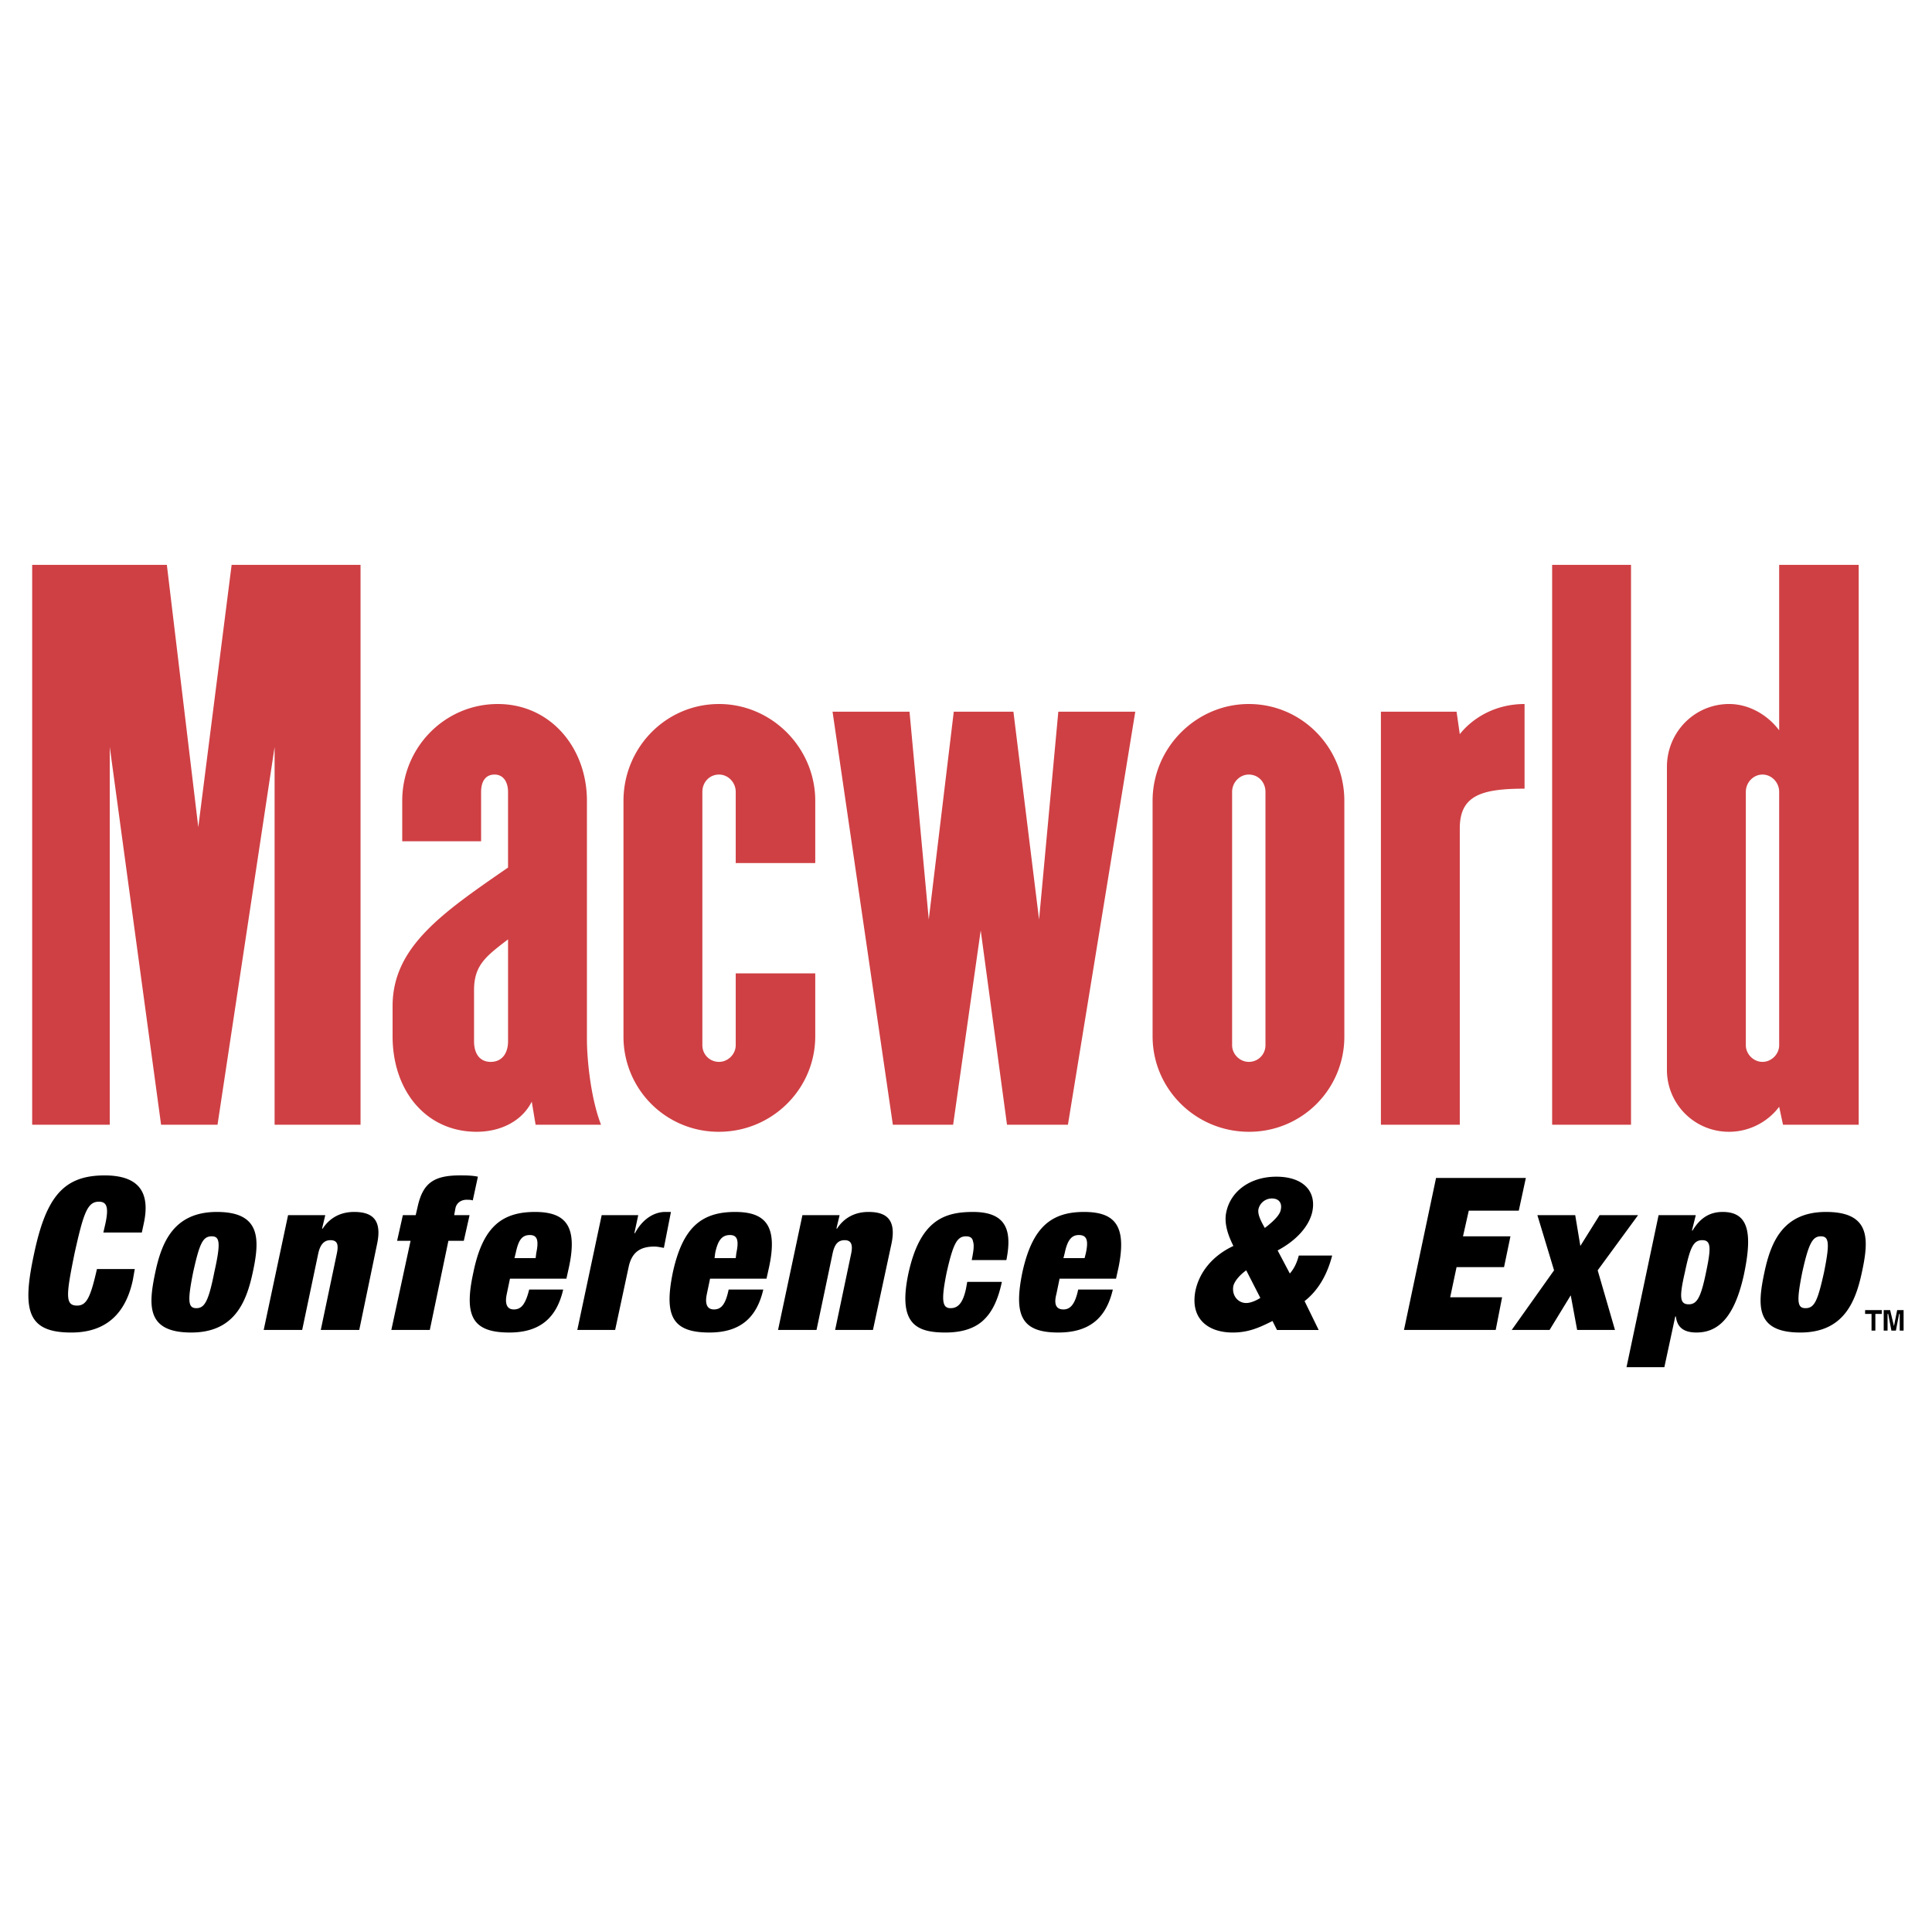 <svg xmlns="http://www.w3.org/2000/svg" width="2500" height="2500" viewBox="0 0 192.756 192.756"><g fill-rule="evenodd" clip-rule="evenodd"><path fill="#fff" d="M0 0h192.756v192.756H0V0z"/><path fill="#cf4044" d="M27.397 112.215V74.527l-5.695 37.688h-5.631l-5.119-37.688v37.688H3.21v-55.86h13.437l3.136 26.17 3.327-26.17h12.861v55.86h-8.574zM50.688 103.896c0 1.152-.576 2.047-1.728 2.047s-1.664-.895-1.664-2.047v-5.119c0-2.496 1.216-3.391 3.392-5.055v10.174zm9.277 8.319c-1.087-2.814-1.407-6.783-1.407-8.51V79.902c0-5.311-3.647-9.662-8.894-9.662-5.311 0-9.534 4.352-9.534 9.662v4.031H48v-4.927c0-.959.384-1.728 1.343-1.728.896 0 1.344.768 1.344 1.728v7.55c-6.591 4.543-11.518 7.935-11.518 13.821v3.008c0 5.502 3.391 9.533 8.382 9.533 2.432 0 4.543-1.088 5.503-3.006l.384 2.303h6.527zM71.739 112.918a9.476 9.476 0 0 1-9.534-9.533V79.902c0-5.311 4.223-9.662 9.534-9.662 5.247 0 9.599 4.352 9.599 9.662v6.207h-7.935v-7.103c0-.959-.768-1.728-1.664-1.728-.959 0-1.664.768-1.664 1.728v25.275c0 .895.704 1.662 1.664 1.662.896 0 1.664-.768 1.664-1.662v-7.168h7.935v6.271c-.001 5.311-4.352 9.534-9.599 9.534zM106.547 112.215h-6.078l-2.623-19.388-2.752 19.388H89.08l-6.016-41.207h7.679l1.92 20.731 2.495-20.731h5.951l2.559 20.731 1.92-20.731h7.678l-6.719 41.207zM126.256 104.281c0 .895-.705 1.662-1.664 1.662-.896 0-1.664-.768-1.664-1.662V79.006c0-.959.768-1.728 1.664-1.728.959 0 1.664.768 1.664 1.728v25.275zm7.869-.896V79.902c0-5.311-4.223-9.662-9.533-9.662-5.248 0-9.598 4.352-9.598 9.662v23.483c0 5.311 4.35 9.533 9.598 9.533a9.476 9.476 0 0 0 9.533-9.533zM145.643 82.653v29.562h-7.869V71.008h7.549l.32 2.239c1.217-1.536 3.455-3.007 6.463-3.007v8.446c-4.352 0-6.463.704-6.463 3.967zM154.857 112.215h7.87v-55.86h-7.87v55.86zM177.508 104.281c0 .895-.768 1.662-1.664 1.662-.895 0-1.662-.768-1.662-1.662V79.006c0-.959.768-1.728 1.662-1.728.896 0 1.664.768 1.664 1.728v25.275zm7.935 7.934v-55.86h-7.936v16.508c-1.15-1.536-3.008-2.624-4.99-2.624-3.455 0-6.207 2.815-6.207 6.271v30.201a6.172 6.172 0 0 0 6.207 6.207c1.982 0 3.84-.959 4.99-2.494l.385 1.791h7.551z"/><path d="M10.504 122.133c.384-1.729.128-2.24-.64-2.24-1.152 0-1.536 1.152-2.432 5.184-.832 4.096-.96 5.182.256 5.182.96 0 1.344-.83 1.984-3.646h3.775l-.192 1.088c-.896 4.223-3.583 5.246-6.143 5.246-4.415 0-4.927-2.238-3.711-7.869 1.216-5.76 3.008-7.807 7.039-7.807 3.583 0 4.543 1.855 3.903 4.799l-.192.896h-3.839l.192-.833zM19.271 126.932c.64-2.879.96-3.584 1.855-3.584.832 0 .896.705.256 3.584-.576 2.879-.96 3.584-1.792 3.584s-.895-.705-.319-3.584zm5.95 0c.704-3.264.832-6.016-3.583-6.016-4.287 0-5.503 3.008-6.143 6.016-.704 3.326-.896 6.014 3.583 6.014 4.288-.001 5.504-3.007 6.143-6.014zM28.741 121.236h3.711l-.32 1.344h.064c.704-1.088 1.792-1.664 3.135-1.664 1.664 0 2.815.641 2.303 3.137l-1.791 8.637h-3.839l1.6-7.613c.192-.896.064-1.344-.64-1.344-.64 0-1.023.447-1.216 1.344l-1.6 7.613h-3.839l2.432-11.454zM40.962 123.797h-1.344l.576-2.561h1.28l.192-.832c.512-2.303 1.536-3.135 4.223-3.135.512 0 1.216 0 1.792.129l-.512 2.367c-.192-.064-.384-.064-.64-.064-.448 0-.96.256-1.088.832l-.128.703h1.536l-.576 2.561h-1.536l-1.855 8.893h-3.839l1.919-8.893zM53.439 125.523h-2.111l.128-.512c.256-1.215.576-1.791 1.407-1.791.768 0 .896.576.641 1.791l-.065.512zm3.071 2.049l.256-1.152c.896-4.16-.384-5.504-3.391-5.504-3.455 0-5.247 1.664-6.143 6.016-.96 4.352-.128 6.014 3.583 6.014 3.135 0 4.734-1.535 5.375-4.287h-3.391c-.384 1.537-.832 1.984-1.536 1.984-.512 0-.96-.32-.704-1.535l.32-1.535h5.631v-.001zM60.03 121.236h3.647l-.384 1.793h.064c.704-1.344 1.855-2.113 3.007-2.113h.576l-.704 3.584c-.384-.064-.64-.129-.959-.129-1.344 0-2.24.514-2.56 2.049l-1.344 6.27h-3.775l2.432-11.454zM73.403 125.523h-2.112l.064-.512c.256-1.215.64-1.791 1.472-1.791.768 0 .896.576.64 1.791l-.064.512zm3.071 2.049l.256-1.152c.896-4.16-.384-5.504-3.391-5.504-3.456 0-5.247 1.664-6.207 6.016-.896 4.352-.064 6.014 3.647 6.014 3.135 0 4.735-1.535 5.375-4.287h-3.456c-.32 1.537-.768 1.984-1.472 1.984-.512 0-.959-.32-.704-1.535l.32-1.535h5.632v-.001zM80.057 121.236h3.711l-.32 1.344h.063c.704-1.088 1.792-1.664 3.136-1.664 1.664 0 2.815.641 2.303 3.137l-1.855 8.637H83.32l1.6-7.613c.192-.896 0-1.344-.64-1.344-.704 0-1.023.447-1.216 1.344l-1.6 7.613h-3.839l2.432-11.454zM96.95 125.715c.193-.959.255-1.471.128-1.855-.064-.383-.321-.512-.705-.512-.896 0-1.28.768-1.919 3.584-.576 2.814-.448 3.584.384 3.584.704 0 1.216-.449 1.536-1.92l.128-.705h3.456c-.385 1.793-.959 3.008-1.855 3.84s-2.176 1.215-3.775 1.215c-2.943 0-4.735-.895-3.711-5.822 1.152-5.375 3.583-6.207 6.463-6.207 3.391 0 3.902 1.92 3.326 4.799H96.95v-.001zM108.211 125.523H106.1l.129-.512c.256-1.215.639-1.791 1.406-1.791.832 0 .961.576.705 1.791l-.129.512zm3.135 2.049l.256-1.152c.832-4.16-.383-5.504-3.455-5.504-3.391 0-5.182 1.664-6.143 6.016-.895 4.352-.062 6.014 3.584 6.014 3.199 0 4.799-1.535 5.439-4.287h-3.457c-.318 1.537-.83 1.984-1.471 1.984-.576 0-1.023-.32-.703-1.535l.318-1.535h5.632v-.001zM125.551 120.66a1.372 1.372 0 0 1 1.344-1.088c.705 0 1.023.449.896 1.088-.064.449-.512 1.025-1.6 1.855-.511-.894-.703-1.406-.64-1.855zm4.607 9.151c1.473-1.152 2.305-2.814 2.752-4.543h-3.328c-.191.703-.447 1.279-.895 1.791l-1.217-2.303c1.92-1.023 3.135-2.432 3.455-3.84.449-2.111-.959-3.518-3.582-3.518-2.561 0-4.543 1.406-4.992 3.518-.256 1.152.193 2.369.705 3.393-2.176 1.023-3.393 2.688-3.775 4.414-.576 2.816 1.215 4.223 3.711 4.223 1.6 0 2.688-.512 3.967-1.15l.447.895h4.16l-1.408-2.88zm-4.414-.321c-.385.256-.961.512-1.408.512-.832 0-1.473-.768-1.279-1.727.127-.447.574-1.023 1.279-1.535l1.408 2.75zM143.275 117.525h8.959l-.705 3.264h-4.99l-.576 2.559h4.734l-.638 3.072h-4.737l-.638 3.008h5.181l-.638 3.261h-9.151l3.199-15.164zM153.385 121.236h3.775l.512 3.073 1.92-3.073h3.84l-4.032 5.504 1.727 5.949h-3.775l-.639-3.455-2.111 3.455h-3.776l4.223-5.949-1.664-5.504zM168.102 126.932c.512-2.432.832-3.199 1.729-3.199.895 0 .895.768.383 3.199-.512 2.496-.895 3.199-1.727 3.199-.897 0-.962-.703-.385-3.199zm-5.823 9.47h3.775l1.088-5.057h.064c.127 1.217.959 1.6 2.047 1.6 2.111 0 3.775-1.406 4.734-5.758.896-4.223.449-6.271-2.111-6.271-1.279 0-2.238.576-3.008 1.855h-.062l.383-1.535h-3.711l-3.199 15.166zM179.812 126.932c.639-2.879 1.023-3.584 1.855-3.584.83 0 .895.705.318 3.584-.639 2.879-.959 3.584-1.855 3.584-.831 0-.894-.705-.318-3.584zm5.95 0c.705-3.264.896-6.016-3.582-6.016-4.287 0-5.504 3.008-6.143 6.016-.705 3.326-.896 6.014 3.582 6.014 4.287-.001 5.504-3.007 6.143-6.014zM187.105 132.754h-.382v-1.664h-.641v-.383h1.664v.383h-.641v1.664zM189.922 132.754h-.385v-1.664h-.064l-.319 1.664h-.449l-.318-1.664h-.065v1.664h-.384v-2.047h.64l.383 1.6.32-1.6h.641v2.047z"/></g></svg>